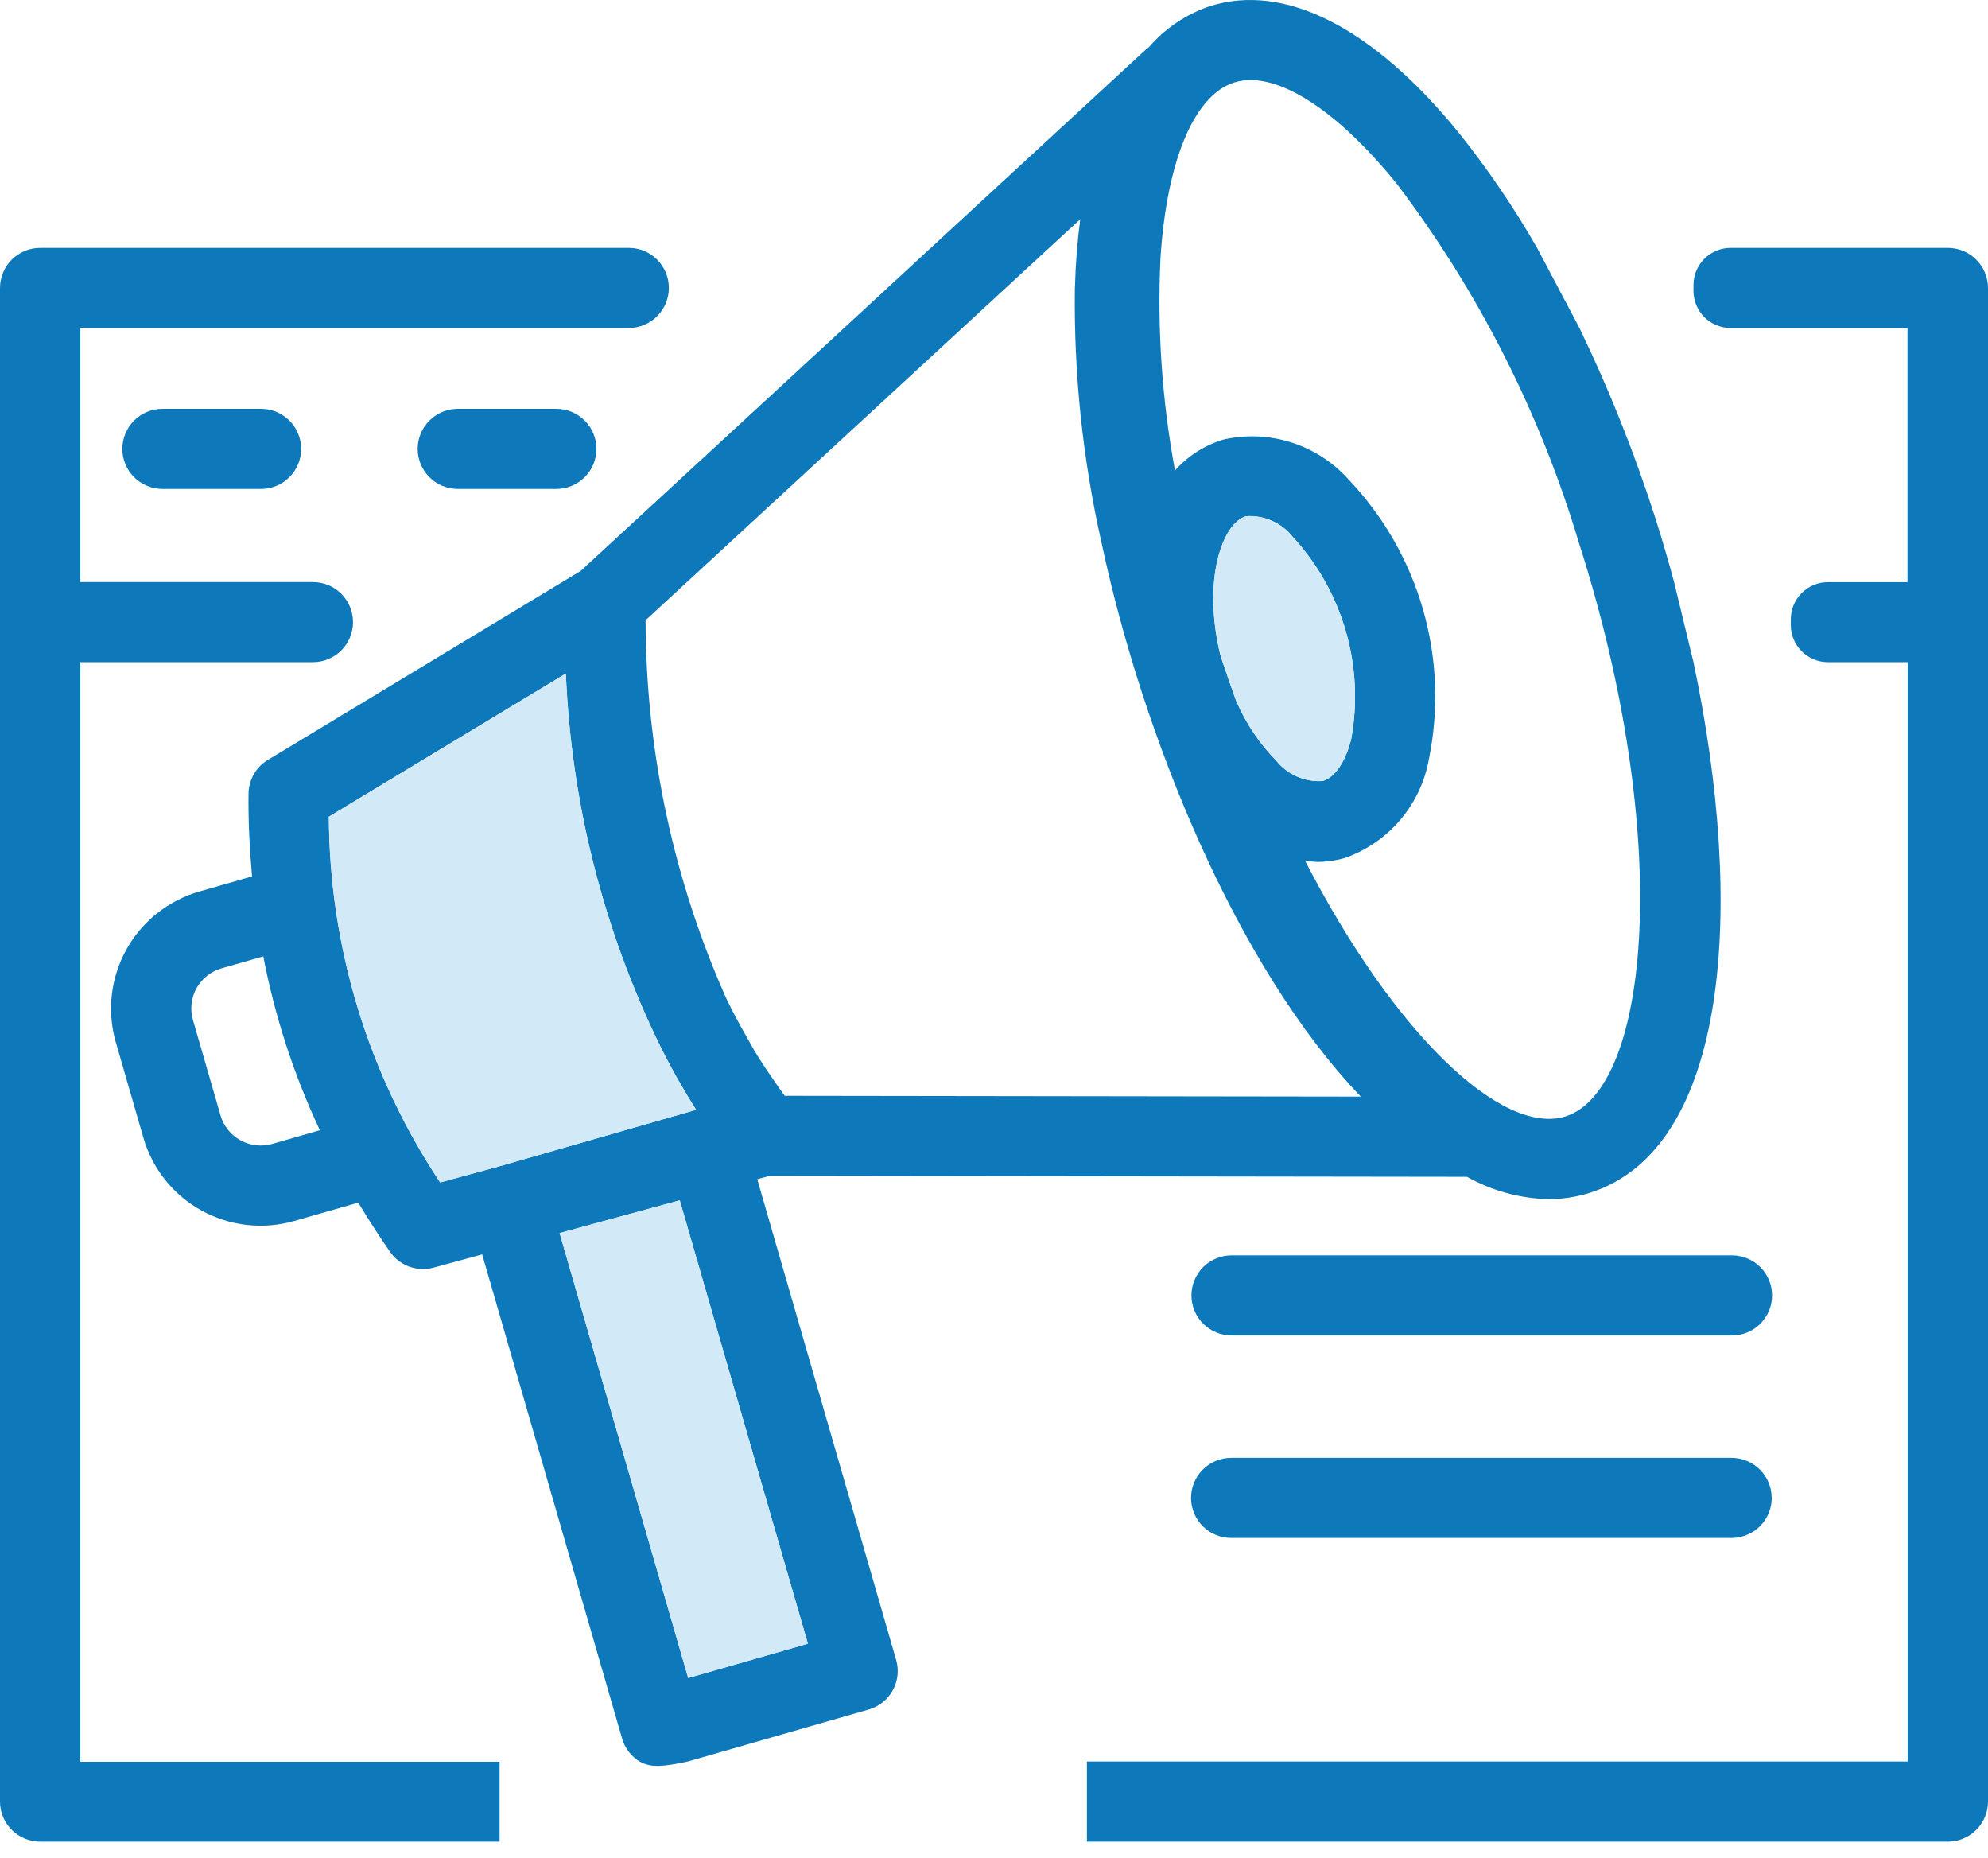 <svg width="107" height="100" viewBox="0 0 107 100" fill="none" xmlns="http://www.w3.org/2000/svg">
<path fill-rule="evenodd" clip-rule="evenodd" d="M78.518 7.147C80.079 9.1 81.488 11.171 82.731 13.339L85.011 17.651C86.611 20.962 87.976 24.38 89.096 27.881C89.461 29.019 89.792 30.165 90.106 31.326L91.148 35.632C93.945 48.854 93.052 61.803 85.592 64.179C84.862 64.412 84.101 64.53 83.335 64.529C81.8 64.49 80.297 64.077 78.959 63.327L41.422 63.275L40.757 63.455L48.235 89.325C48.393 89.874 48.327 90.463 48.05 90.963C47.773 91.463 47.308 91.833 46.757 91.991L37.016 94.789C35.669 95.075 35.055 95.125 34.446 94.801C33.984 94.525 33.642 94.087 33.488 93.572L25.951 67.501L23.34 68.214C23.154 68.264 22.962 68.289 22.77 68.29C22.422 68.29 22.079 68.206 21.77 68.046C21.462 67.885 21.197 67.653 20.997 67.368C20.387 66.489 19.819 65.605 19.282 64.715L15.85 65.698C15.021 65.938 14.153 66.012 13.295 65.917C12.437 65.821 11.607 65.558 10.851 65.142C10.096 64.726 9.43 64.166 8.892 63.493C8.355 62.82 7.956 62.048 7.718 61.221L6.232 56.08C5.752 54.411 5.956 52.621 6.798 51.102C7.64 49.583 9.052 48.459 10.725 47.975L13.566 47.16C13.439 45.702 13.357 44.229 13.376 42.717C13.379 42.35 13.476 41.989 13.658 41.67C13.84 41.351 14.101 41.083 14.416 40.893L23.129 35.631L31.258 30.72L45.433 17.648L50.1 13.339L61.725 2.618C61.74 2.605 61.757 2.596 61.774 2.588C61.789 2.58 61.804 2.573 61.817 2.562C62.693 1.538 63.83 0.769 65.109 0.336C69.136 -0.947 73.9 1.47 78.518 7.147ZM26.89 94.801H4.325V35.631H16.846C18.035 35.631 19 34.666 19 33.477C19 32.287 18.035 31.322 16.846 31.322H4.325V17.648H33.846C35.035 17.648 36 16.683 36 15.493C36 14.304 35.035 13.339 33.846 13.339H2.163C1.59 13.339 1.039 13.566 0.634 13.971C0.228 14.375 0 14.923 0 15.495V96.943C0 97.515 0.228 98.063 0.634 98.468C1.039 98.872 1.59 99.099 2.163 99.099H26.89V94.801ZM67.305 4.308C67.006 4.306 66.709 4.351 66.423 4.441L66.42 4.442C64.27 5.127 62.792 8.664 62.459 13.905C62.281 17.726 62.544 21.555 63.242 25.316C63.944 24.525 64.856 23.947 65.872 23.648C67.073 23.38 68.323 23.434 69.496 23.806C70.668 24.177 71.721 24.852 72.545 25.762C74.439 27.741 75.825 30.146 76.584 32.774C77.344 35.402 77.454 38.173 76.907 40.853C76.693 42.058 76.162 43.184 75.369 44.118C74.575 45.051 73.548 45.759 72.391 46.168C71.897 46.309 71.385 46.381 70.871 46.38C70.659 46.368 70.448 46.344 70.239 46.309C75.086 55.72 80.879 61.141 84.267 60.073C88.803 58.627 90.08 45.11 84.976 29.19C82.888 22.214 79.562 15.667 75.158 9.86C72.266 6.298 69.413 4.308 67.305 4.308ZM65.706 35.324C65.977 36.145 66.255 36.941 66.538 37.732H66.543C67.055 38.925 67.786 40.013 68.698 40.939C68.995 41.308 69.377 41.6 69.812 41.789C70.246 41.979 70.721 42.06 71.194 42.027C71.843 41.841 72.414 41.004 72.722 39.785C73.08 37.846 72.981 35.85 72.432 33.955C71.884 32.06 70.9 30.319 69.56 28.868C69.263 28.5 68.881 28.208 68.446 28.018C68.011 27.829 67.537 27.746 67.064 27.779C65.784 28.155 64.706 31.203 65.681 35.241L65.706 35.324ZM57.852 15.493V15.465H57.856C57.887 14.238 57.983 13.013 58.143 11.795L34.749 33.374C34.76 40.093 36.118 46.742 38.743 52.931C38.799 53.053 38.852 53.178 38.906 53.303C38.979 53.475 39.052 53.648 39.132 53.813C39.493 54.561 39.889 55.281 40.297 55.989C40.34 56.063 40.382 56.14 40.423 56.216C40.483 56.325 40.542 56.433 40.603 56.536C40.98 57.168 41.395 57.77 41.812 58.37C41.849 58.423 41.886 58.476 41.923 58.53C42.027 58.677 42.129 58.824 42.236 58.967L73.244 59.01C66.563 52.045 61.502 39.611 59.283 29.185C58.272 24.698 57.792 20.108 57.852 15.51V15.493ZM14.654 61.554L17.216 60.819C15.817 57.839 14.794 54.698 14.171 51.466L11.923 52.108C11.351 52.273 10.867 52.658 10.578 53.177C10.29 53.697 10.22 54.31 10.384 54.881L11.87 60.022C12.035 60.593 12.422 61.075 12.944 61.362C13.466 61.65 14.081 61.718 14.654 61.554ZM30.456 36.243L17.701 43.947C17.727 50.95 19.809 57.792 23.691 63.629L26.89 62.756L37.43 59.73H37.475C36.773 58.627 36.129 57.489 35.546 56.319C32.477 50.048 30.744 43.213 30.456 36.243ZM43.482 88.448L36.586 64.591L30.12 66.353L37.041 90.296L43.482 88.448ZM7.218 22.631C6.813 23.035 6.585 23.583 6.585 24.155C6.585 24.438 6.641 24.719 6.75 24.98C6.858 25.242 7.018 25.48 7.219 25.68C7.42 25.88 7.659 26.039 7.921 26.147C8.184 26.256 8.465 26.311 8.75 26.311H14.046C14.62 26.311 15.17 26.084 15.576 25.679C15.982 25.275 16.21 24.727 16.21 24.155C16.21 23.583 15.982 23.035 15.576 22.631C15.17 22.226 14.62 21.999 14.046 21.999H8.748C8.174 21.999 7.624 22.226 7.218 22.631ZM23.114 22.631C22.708 23.035 22.48 23.583 22.48 24.155C22.48 24.727 22.708 25.275 23.114 25.679C23.519 26.084 24.07 26.311 24.643 26.311H29.94C30.514 26.311 31.064 26.084 31.47 25.679C31.875 25.275 32.103 24.727 32.103 24.155C32.103 23.583 31.875 23.035 31.47 22.631C31.064 22.226 30.514 21.999 29.94 21.999H24.643C24.07 21.999 23.519 22.226 23.114 22.631ZM94.745 71.233C95.15 70.828 95.378 70.28 95.378 69.708C95.378 69.136 95.15 68.588 94.745 68.184C94.339 67.779 93.789 67.552 93.215 67.552H66.29C66.006 67.552 65.725 67.608 65.462 67.716C65.2 67.825 64.961 67.984 64.76 68.184C64.559 68.384 64.4 68.622 64.291 68.883C64.183 69.145 64.127 69.425 64.127 69.708C64.127 69.991 64.183 70.272 64.291 70.533C64.4 70.795 64.559 71.032 64.76 71.233C64.961 71.433 65.2 71.591 65.462 71.7C65.725 71.808 66.006 71.864 66.29 71.864H93.215C93.789 71.864 94.339 71.637 94.745 71.233ZM94.726 82.128C95.132 81.724 95.36 81.175 95.36 80.603L95.356 80.609C95.357 80.325 95.302 80.044 95.193 79.782C95.085 79.52 94.926 79.282 94.725 79.081C94.524 78.881 94.286 78.721 94.023 78.613C93.761 78.504 93.479 78.448 93.195 78.448H66.268C65.695 78.448 65.144 78.675 64.739 79.079C64.333 79.483 64.105 80.032 64.105 80.603C64.105 81.175 64.333 81.724 64.739 82.128C65.144 82.532 65.695 82.759 66.268 82.759H93.197C93.77 82.759 94.32 82.532 94.726 82.128Z" fill="#0E79BA"/>
<path d="M104.83 13.339H93.148C92.043 13.339 91.148 14.235 91.148 15.339V15.651C91.148 16.756 92.043 17.651 93.148 17.651H102.667V31.326H98.386C97.282 31.326 96.386 32.221 96.386 33.326V33.632C96.386 34.737 97.282 35.632 98.386 35.632H102.675V94.789H58.5V99.099H104.837C105.121 99.099 105.402 99.043 105.665 98.935C105.927 98.827 106.166 98.668 106.366 98.468C106.567 98.267 106.727 98.03 106.835 97.768C106.944 97.507 107 97.226 107 96.943V15.493C107 15.21 106.943 14.929 106.834 14.667C106.725 14.406 106.565 14.168 106.363 13.968C106.162 13.768 105.923 13.609 105.66 13.501C105.396 13.393 105.115 13.338 104.83 13.339Z" fill="#0E79BA"/>
<path d="M17.701 43.947L30.456 36.243C30.744 43.213 32.477 50.048 35.546 56.319C36.129 57.489 36.773 58.627 37.475 59.73H37.43L26.89 62.756L23.691 63.629C19.809 57.792 17.727 50.95 17.701 43.947Z" fill="#D2E9F7"/>
<path d="M36.586 64.591L43.482 88.448L37.041 90.296L30.12 66.353L36.586 64.591Z" fill="#D2E9F7"/>
<path d="M66.538 37.732C66.255 36.941 65.977 36.145 65.706 35.324L65.681 35.241C64.706 31.203 65.784 28.155 67.064 27.779C67.537 27.746 68.011 27.829 68.446 28.018C68.881 28.208 69.263 28.5 69.56 28.868C70.9 30.319 71.884 32.06 72.432 33.955C72.981 35.85 73.08 37.846 72.722 39.785C72.414 41.004 71.843 41.841 71.194 42.027C70.721 42.06 70.246 41.979 69.812 41.789C69.377 41.6 68.995 41.308 68.698 40.939C67.786 40.013 67.055 38.925 66.543 37.732H66.538Z" fill="#D2E9F7"/>
</svg>
